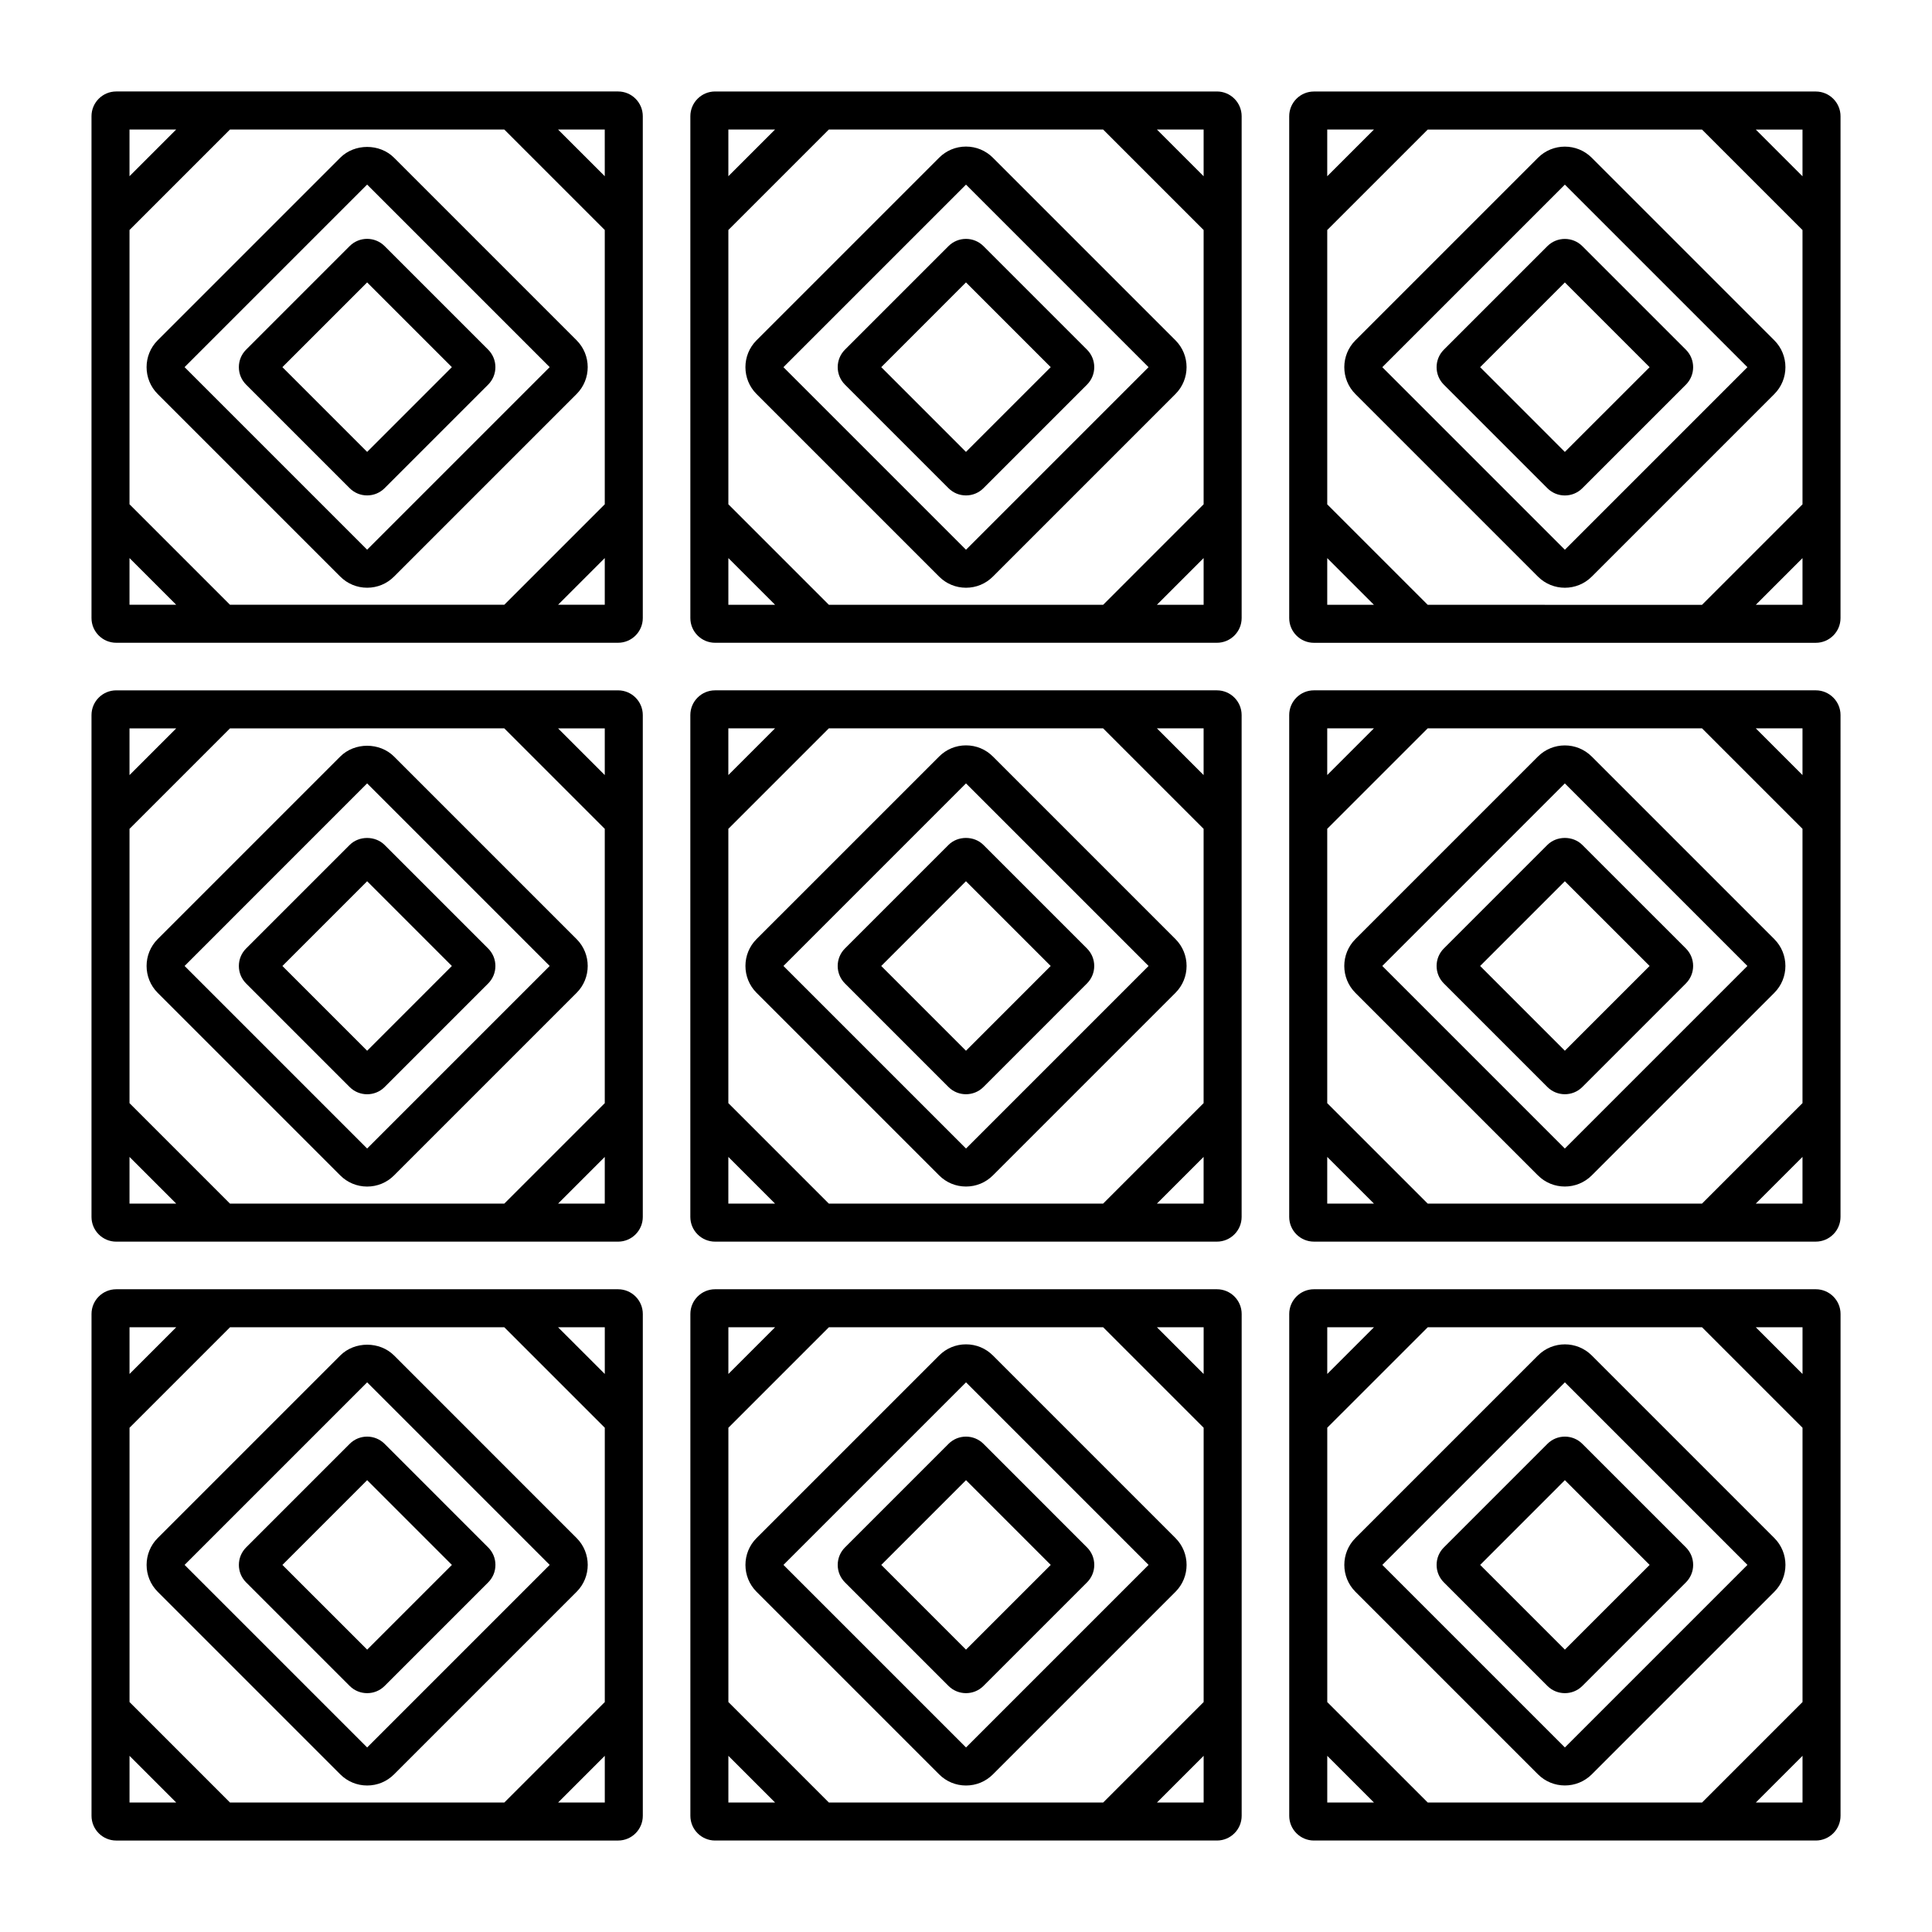 <?xml version="1.0" encoding="UTF-8"?>
<!-- Uploaded to: ICON Repo, www.iconrepo.com, Generator: ICON Repo Mixer Tools -->
<svg fill="#000000" width="800px" height="800px" version="1.1" viewBox="144 144 512 512" xmlns="http://www.w3.org/2000/svg">
 <path d="m307.8 326.95h-133c-3.609 0-6.551 2.941-6.551 6.551v133c0 3.609 2.938 6.547 6.551 6.547h133c3.609 0 6.547-2.938 6.547-6.547v-133c0-3.613-2.938-6.551-6.547-6.551zm-129.48 10.074h12.383l-12.383 12.383zm0 125.95v-12.379l12.383 12.379zm125.95 0h-12.379l12.379-12.375zm0-26.625-26.629 26.625h-72.691l-26.629-26.629v-72.691l26.629-26.629 72.691-0.004 26.629 26.629zm0-86.949-12.379-12.375h12.379zm-95.051 45.965c-1.238 1.238-1.918 2.883-1.918 4.633 0 1.746 0.68 3.394 1.918 4.629l27.445 27.449c1.277 1.277 2.953 1.914 4.629 1.914s3.356-0.633 4.633-1.914l27.445-27.449c2.555-2.555 2.555-6.707 0-9.258l-27.445-27.445c-2.477-2.473-6.789-2.477-9.262 0zm32.078-17.828 22.457 22.461-22.457 22.461-22.461-22.461zm225.2-50.59h-133c-3.609 0-6.551 2.941-6.551 6.551v133c0 3.609 2.941 6.547 6.551 6.547h133c3.609 0 6.547-2.938 6.547-6.547v-133c0-3.613-2.938-6.551-6.547-6.551zm-129.48 10.074h12.379l-12.379 12.379zm0 125.95v-12.379l12.379 12.379zm125.95 0h-12.379l12.379-12.379zm0-26.629-26.629 26.629h-72.691l-26.629-26.629v-72.691l26.629-26.629h72.691l26.629 26.629zm0-86.941-12.379-12.383h12.379zm-67.609 18.516-27.445 27.445c-2.555 2.555-2.555 6.707 0 9.258l27.445 27.449c1.277 1.277 2.953 1.914 4.629 1.914 1.676 0 3.359-0.633 4.633-1.914l27.445-27.449c2.555-2.555 2.555-6.707 0-9.258l-27.445-27.445c-2.469-2.477-6.797-2.473-9.262 0zm27.09 32.078-22.453 22.461-22.461-22.461 22.453-22.461zm202.75-73.051h-133c-3.609 0-6.547 2.941-6.547 6.551v133c0 3.609 2.938 6.547 6.547 6.547h133c3.609 0 6.555-2.938 6.555-6.547l0.004-133c0-3.613-2.945-6.551-6.555-6.551zm-129.47 10.074h12.375l-12.375 12.375zm0 125.95v-12.375l12.379 12.375zm125.95 0h-12.379l12.379-12.379zm0-26.629-26.629 26.629h-72.691l-26.629-26.621v-72.707l26.629-26.625h72.691l26.629 26.629zm0-86.941-12.379-12.379h12.379zm-67.605 18.516-27.445 27.445c-2.555 2.555-2.555 6.707 0 9.258l27.445 27.449c1.273 1.277 2.953 1.914 4.629 1.914s3.356-0.633 4.629-1.914l27.449-27.449c2.555-2.555 2.555-6.707 0-9.258l-27.449-27.445c-2.469-2.473-6.789-2.473-9.258 0zm27.09 32.078-22.461 22.461-22.453-22.461 22.453-22.453zm-346.99-55.504-48.379 48.379c-3.93 3.926-3.93 10.32 0 14.25l48.379 48.379c1.902 1.902 4.434 2.953 7.125 2.953 2.695 0 5.227-1.047 7.125-2.953l48.379-48.379c3.93-3.926 3.93-10.32 0-14.25l-48.379-48.379c-3.805-3.805-10.441-3.812-14.25 0zm7.121 103.88-48.375-48.379 48.371-48.383 0.004 0.004c0 0.004 0.004 0.004 0.004 0.004l48.375 48.375zm158.71-106.84h-0.012c-2.691 0.004-5.219 1.051-7.113 2.953l-48.383 48.379c-3.93 3.926-3.93 10.32 0 14.25l48.375 48.375c1.898 1.902 4.43 2.957 7.121 2.957h0.012c2.691 0 5.219-1.047 7.125-2.953l48.379-48.379c3.93-3.926 3.93-10.32 0-14.25l-48.379-48.379c-1.906-1.906-4.434-2.953-7.125-2.953zm0 106.84-48.383-48.379 48.375-48.383 48.387 48.383zm151.57-103.88-48.379 48.379c-3.93 3.926-3.93 10.32 0 14.25l48.379 48.379c1.965 1.965 4.547 2.945 7.125 2.945s5.16-0.984 7.125-2.945l48.379-48.379c3.93-3.926 3.93-10.32 0-14.25l-48.379-48.379c-3.926-3.93-10.324-3.93-14.25 0zm7.125 103.88-48.379-48.379 48.379-48.379 48.379 48.379zm-250.9-280.13h-133c-3.609 0-6.551 2.941-6.551 6.551v133c0 3.609 2.941 6.547 6.551 6.547h133c3.609 0 6.547-2.938 6.547-6.547v-133c0-3.609-2.938-6.551-6.547-6.551zm-129.48 10.078h12.379l-12.379 12.379zm0 125.95v-12.379l12.379 12.379zm125.95 0h-12.375l12.375-12.375zm0-26.625-26.625 26.625h-72.695l-26.629-26.629v-72.688l26.629-26.629h72.691l26.629 26.629zm0-86.945-12.379-12.375h12.375zm-95.051 45.969c-1.238 1.234-1.918 2.879-1.918 4.629s0.68 3.391 1.918 4.629l27.445 27.445c1.238 1.238 2.879 1.918 4.629 1.918s3.394-0.68 4.633-1.918l27.445-27.445c2.555-2.555 2.555-6.707 0-9.262l-27.445-27.445c-2.555-2.555-6.707-2.559-9.262 0zm32.078-17.828 22.457 22.457-22.457 22.461-22.461-22.461zm-7.125-33.047-48.379 48.379c-3.93 3.93-3.93 10.32 0 14.25l48.379 48.379c1.902 1.902 4.434 2.953 7.125 2.953 2.695 0 5.227-1.047 7.125-2.953l48.379-48.379c3.93-3.93 3.93-10.32 0-14.25l-48.375-48.375c-3.809-3.812-10.445-3.812-14.254-0.004zm7.121 103.88-48.379-48.379 48.379-48.379 48.379 48.379zm225.21-121.43h-133c-3.609 0-6.551 2.941-6.551 6.551v133c0 3.609 2.941 6.547 6.551 6.547h133c3.609 0 6.547-2.938 6.547-6.547v-133c0-3.609-2.938-6.551-6.547-6.551zm-129.48 10.078h12.379l-12.379 12.379zm0 125.95v-12.375l12.379 12.375zm125.95 0h-12.379l12.379-12.379zm0-26.625-26.625 26.629-72.695-0.004-26.629-26.629v-72.688l26.629-26.629h72.691l26.629 26.629zm0-86.941-12.379-12.379h12.379zm-67.609 18.516-27.445 27.445c-2.555 2.555-2.555 6.707 0 9.262l27.445 27.445c1.234 1.238 2.883 1.918 4.633 1.918 1.746 0 3.394-0.68 4.629-1.918l27.445-27.445c2.555-2.555 2.555-6.707 0-9.262l-27.445-27.445c-2.555-2.551-6.703-2.551-9.262 0zm27.09 32.078-22.461 22.461-22.453-22.461 22.453-22.461zm-22.453-58.457h-0.012c-2.691 0.004-5.219 1.051-7.113 2.953l-48.383 48.379c-3.93 3.93-3.93 10.32 0 14.25l48.375 48.375c1.898 1.906 4.43 2.953 7.121 2.957h0.012c2.691 0 5.219-1.047 7.125-2.953l48.379-48.379c3.93-3.93 3.93-10.32 0-14.25l-48.379-48.379c-1.906-1.902-4.434-2.953-7.125-2.953zm0 106.84-48.383-48.379 48.383-48.379 48.379 48.379zm225.2-121.43h-133c-3.609 0-6.547 2.941-6.547 6.551v133c0 3.609 2.938 6.547 6.547 6.547h133c3.609 0 6.555-2.938 6.555-6.547l0.004-133c0-3.609-2.945-6.551-6.555-6.551zm-129.47 10.078h12.379l-12.379 12.375zm0 125.95v-12.375l12.375 12.375zm125.95 0h-12.375l12.375-12.379zm0-26.625-26.625 26.629-72.699-0.004-26.625-26.621v-72.703l26.629-26.621h72.691l26.629 26.629zm0-86.941-12.379-12.379h12.379zm-67.605 18.516-27.445 27.445c-2.555 2.555-2.555 6.707 0 9.262l27.445 27.445c1.234 1.238 2.883 1.918 4.629 1.918 1.746 0 3.394-0.68 4.629-1.918l27.449-27.445c2.555-2.555 2.555-6.707 0-9.262l-27.449-27.445c-2.547-2.551-6.711-2.551-9.258 0zm27.09 32.078-22.461 22.457-22.453-22.461 22.453-22.457zm-29.586-55.504-48.379 48.379c-3.93 3.93-3.93 10.32 0 14.25l48.379 48.379c1.965 1.965 4.547 2.945 7.125 2.945s5.16-0.98 7.125-2.945l48.379-48.379c3.93-3.93 3.93-10.32 0-14.25l-48.379-48.379c-3.926-3.93-10.324-3.93-14.25 0zm7.125 103.88-48.379-48.379 48.379-48.379 48.379 48.379zm-250.9 195.98h-133c-3.609 0-6.551 2.938-6.551 6.547v133c0 3.609 2.938 6.547 6.551 6.547h133c3.609 0 6.547-2.938 6.547-6.547v-133c0-3.609-2.938-6.547-6.547-6.547zm-129.48 10.074h12.379l-12.379 12.379zm0 125.95v-12.375l12.379 12.375zm125.95 0h-12.375l12.375-12.375zm0-26.625-26.625 26.625h-72.699l-26.625-26.629v-72.691l26.629-26.629h72.691l26.629 26.625zm0-86.949-12.379-12.375h12.379zm-67.605 18.523-27.43 27.434c-1.242 1.23-1.93 2.879-1.934 4.629-0.004 1.758 0.676 3.406 1.918 4.644l27.445 27.445c1.277 1.277 2.953 1.914 4.633 1.914 1.676 0 3.352-0.633 4.629-1.914l27.445-27.445c1.242-1.238 1.922-2.887 1.918-4.644-0.004-1.75-0.691-3.398-1.934-4.629l-27.43-27.434c-2.559-2.562-6.711-2.562-9.262 0zm27.09 32.078-22.457 22.453-22.461-22.453 22.457-22.461zm-29.582-55.504-48.379 48.379c-3.93 3.926-3.93 10.32 0 14.25l48.379 48.379c1.902 1.902 4.434 2.953 7.125 2.953 2.695 0 5.227-1.047 7.125-2.953l48.379-48.379c3.93-3.926 3.93-10.32 0-14.25l-48.375-48.379c-3.809-3.805-10.445-3.805-14.254 0zm7.121 103.88-48.379-48.379 48.379-48.379 48.379 48.379zm225.21-121.43h-133c-3.609 0-6.551 2.938-6.551 6.547v133c0 3.609 2.938 6.547 6.551 6.547h133c3.609 0 6.547-2.938 6.547-6.547v-133c0-3.609-2.938-6.547-6.547-6.547zm-129.48 10.074h12.379l-12.379 12.379zm0 125.95v-12.375l12.375 12.375zm125.95 0h-12.375l12.375-12.375zm0-26.629-26.625 26.629h-72.695l-26.629-26.629v-72.691l26.629-26.629h72.691l26.629 26.629zm0-86.941-12.379-12.379h12.379zm-67.609 18.52-27.43 27.434c-1.242 1.23-1.93 2.879-1.934 4.629-0.004 1.758 0.676 3.406 1.918 4.644l27.445 27.445c1.277 1.277 2.957 1.914 4.633 1.914 1.672 0 3.352-0.633 4.629-1.914l27.445-27.445c1.238-1.238 1.922-2.887 1.918-4.644-0.004-1.75-0.688-3.391-1.922-4.621l-27.438-27.445c-2.559-2.555-6.715-2.555-9.266 0.004zm27.09 32.078-22.461 22.453-22.453-22.453 22.461-22.461zm-22.453-58.453h-0.012c-2.691 0-5.219 1.055-7.113 2.953l-48.383 48.379c-3.93 3.926-3.93 10.32 0 14.25l48.375 48.375c1.898 1.902 4.43 2.957 7.121 2.957h0.012c2.691 0 5.219-1.047 7.125-2.953l48.379-48.379c3.93-3.926 3.93-10.32 0-14.25l-48.379-48.379c-1.906-1.906-4.434-2.953-7.125-2.953zm0 106.83-48.383-48.379 48.383-48.379 48.379 48.379zm225.2-121.43h-133c-3.609 0-6.547 2.938-6.547 6.547v133c0 3.609 2.938 6.547 6.547 6.547h133c3.609 0 6.555-2.938 6.555-6.547l0.004-133c0-3.609-2.945-6.547-6.555-6.547zm-129.47 10.074h12.379l-12.379 12.375zm0 125.95v-12.375l12.375 12.375zm125.95 0h-12.375l12.375-12.379zm0-26.629-26.621 26.629h-72.699l-26.629-26.621v-72.707l26.629-26.621h72.691l26.629 26.629zm0-86.941-12.379-12.379h12.379zm-67.605 18.52-27.43 27.434c-1.246 1.23-1.93 2.879-1.934 4.629-0.004 1.758 0.68 3.406 1.918 4.644l27.445 27.445c1.273 1.277 2.953 1.914 4.629 1.914s3.356-0.633 4.629-1.914l27.449-27.445c1.238-1.238 1.922-2.887 1.918-4.644-0.004-1.75-0.688-3.391-1.922-4.625l-27.445-27.438c-2.547-2.559-6.711-2.559-9.258 0zm27.09 32.078-22.461 22.453-22.453-22.453 22.453-22.461zm-29.586-55.504-48.379 48.379c-3.93 3.926-3.93 10.32 0 14.25l48.379 48.379c1.965 1.965 4.547 2.945 7.125 2.945s5.16-0.984 7.125-2.945l48.379-48.379c3.93-3.926 3.93-10.32 0-14.25l-48.379-48.379c-3.926-3.926-10.324-3.926-14.25 0zm7.125 103.88-48.379-48.379 48.379-48.379 48.379 48.379z"/>
</svg>